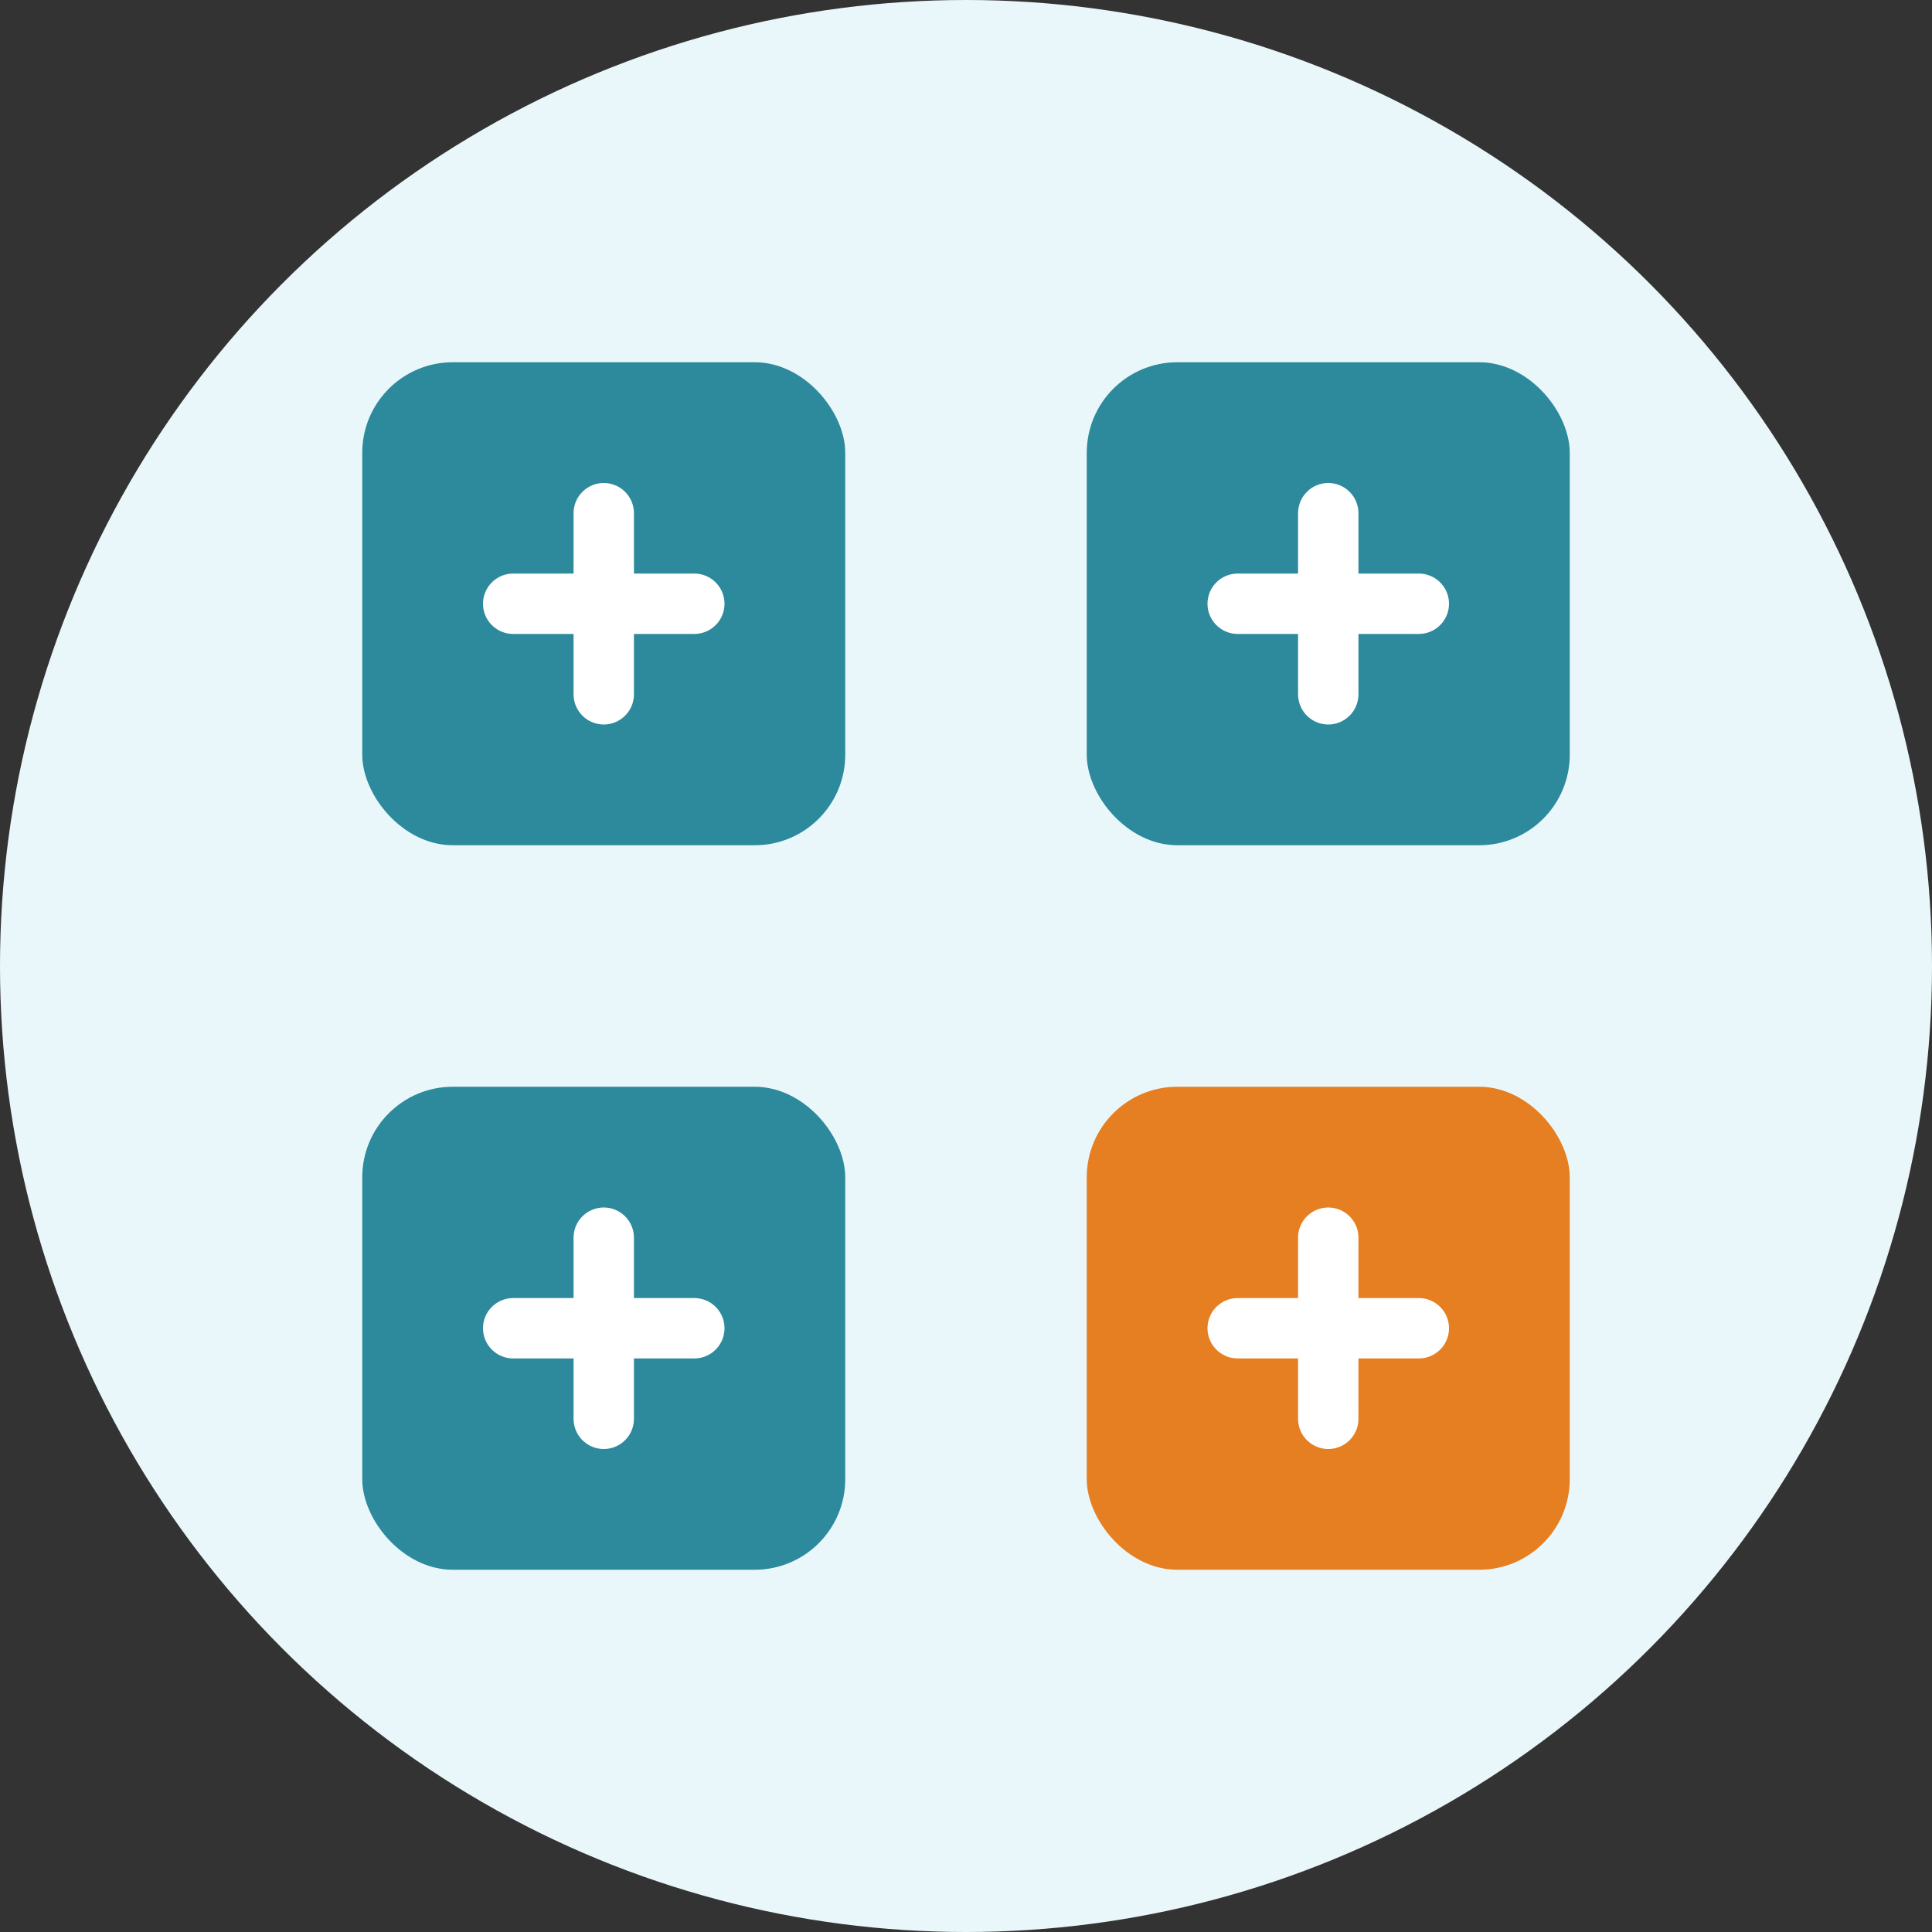 <?xml version="1.0" encoding="UTF-8"?>
<svg width="64px" height="64px" viewBox="0 0 64 64" version="1.1" xmlns="http://www.w3.org/2000/svg">
    <rect x="0" y="0" width="64" height="64" fill="#333333" stroke="none"/>
    <title>Services Icon</title>
    <g stroke="none" fill="none">
        <circle fill="#EAF7FA" cx="32" cy="32" r="32"></circle>
        <g transform="translate(12, 12)">
            <rect fill="#2C8A9C" x="0" y="0" width="16" height="16" rx="3"></rect>
            <rect fill="#2C8A9C" x="24" y="0" width="16" height="16" rx="3"></rect>
            <rect fill="#2C8A9C" x="0" y="24" width="16" height="16" rx="3"></rect>
            <rect fill="#E67E22" x="24" y="24" width="16" height="16" rx="3"></rect>
            <path d="M8,5 L8,11 M5,8 L11,8" stroke="#FFFFFF" stroke-width="2" stroke-linecap="round"></path>
            <path d="M32,5 L32,11 M29,8 L35,8" stroke="#FFFFFF" stroke-width="2" stroke-linecap="round"></path>
            <path d="M8,29 L8,35 M5,32 L11,32" stroke="#FFFFFF" stroke-width="2" stroke-linecap="round"></path>
            <path d="M32,29 L32,35 M29,32 L35,32" stroke="#FFFFFF" stroke-width="2" stroke-linecap="round"></path>
        </g>
    </g>
</svg>